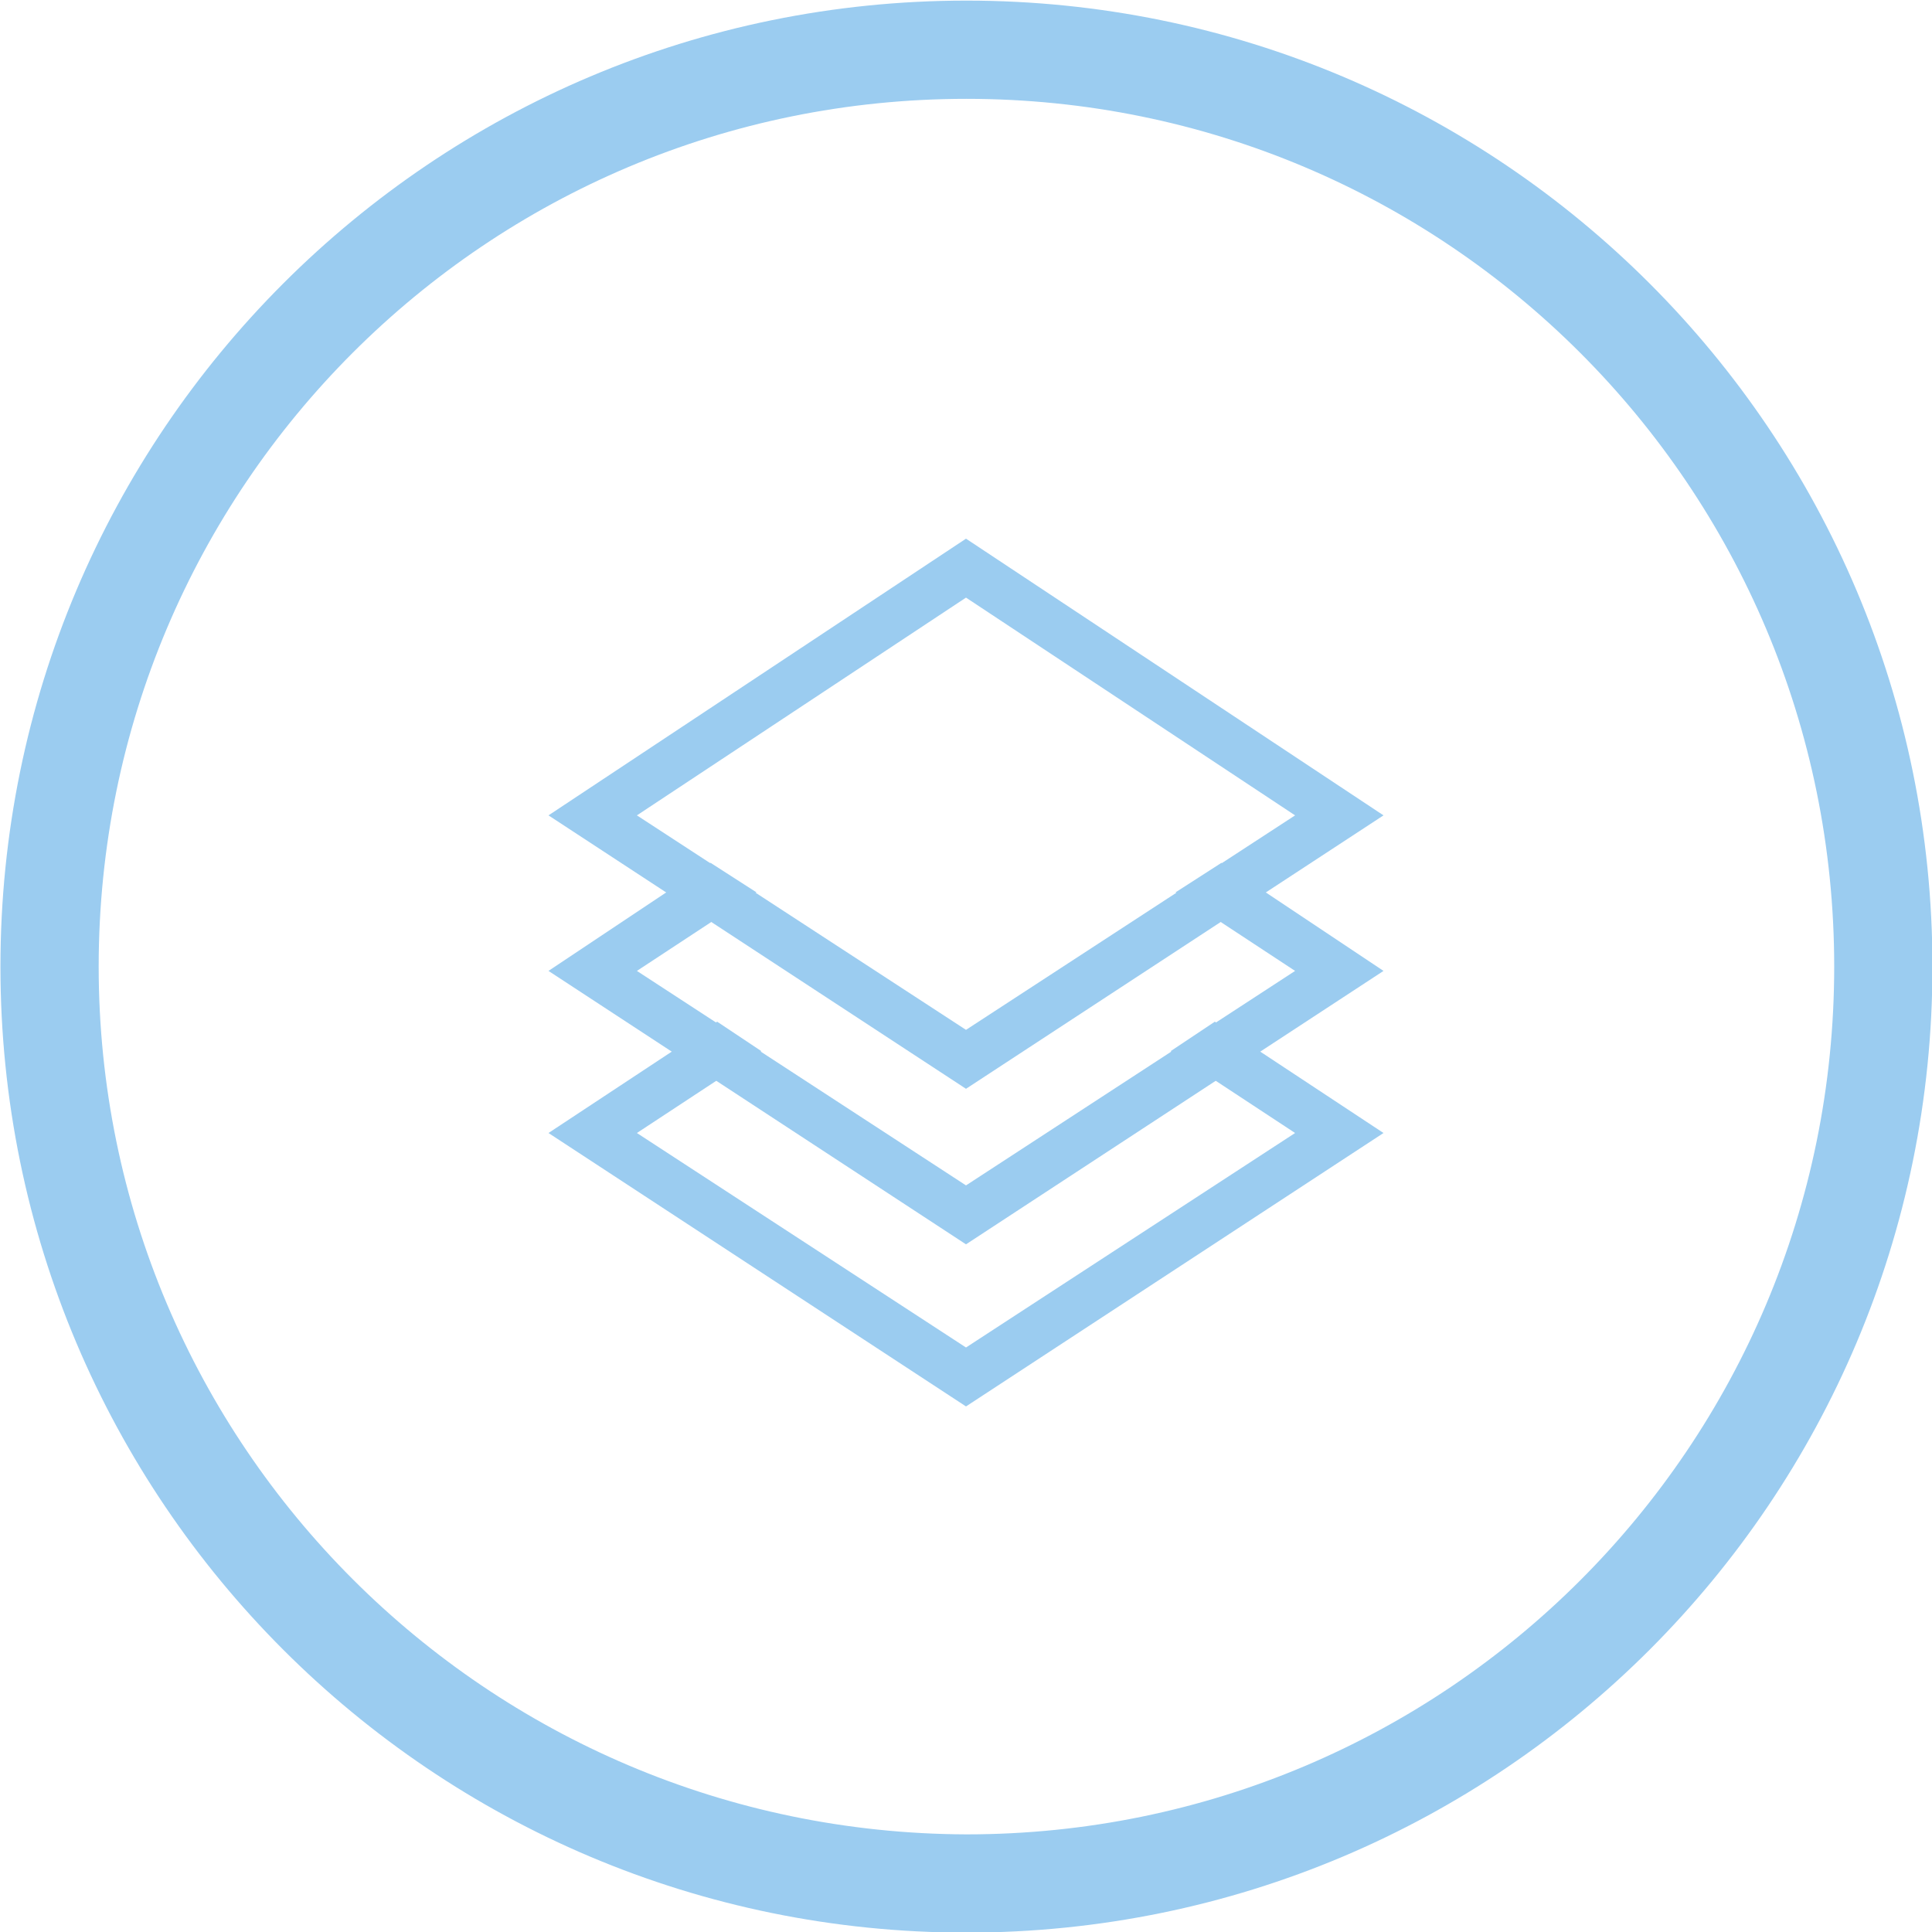 <?xml version="1.0" encoding="utf-8"?>
<!-- Generator: Adobe Illustrator 26.5.0, SVG Export Plug-In . SVG Version: 6.00 Build 0)  -->
<svg version="1.1" id="Layer_1" xmlns="http://www.w3.org/2000/svg" xmlns:xlink="http://www.w3.org/1999/xlink" x="0px" y="0px"
	 viewBox="0 0 118 118" style="enable-background:new 0 0 118 118;" xml:space="preserve">
<style type="text/css">
	.st0{fill:#9BCCF0;}
</style>
<g id="Full_Stack_Development" transform="translate(-8 -7)">
	<g id="Group_6" transform="translate(11.427 10.437)">
		<path id="Ellipse_1" class="st0" d="M55.6-3.4c32.6,0,59,26.4,59,59s-26.4,59-59,59s-59-26.4-59-59C-3.4,23,23-3.4,55.6-3.4z
			 M55.6,108.6c29.3,0,53-23.7,53-53s-23.7-53-53-53s-53,23.7-53,53C2.6,84.8,26.3,108.5,55.6,108.6z"/>
	</g>
	<path id="Path_50_-_Outline" class="st0" d="M87.1,56.8L67,43.5L46.9,56.8L67,69.9L87.1,56.8 M92.5,56.8L67,73.5L41.5,56.8L67,39.9
		L92.5,56.8z"/>
	<polygon class="st0" points="82.6,59.7 79.8,61.5 87.1,66.3 67,79.4 46.9,66.3 54.2,61.5 51.4,59.7 41.5,66.3 67,83 92.5,66.3 	"/>
	<polygon class="st0" points="82.2,69.4 79.5,71.2 87.1,76.2 67,89.3 46.9,76.2 54.5,71.2 51.8,69.4 41.5,76.2 67,92.9 92.5,76.2 	
		"/>
</g>
</svg>
